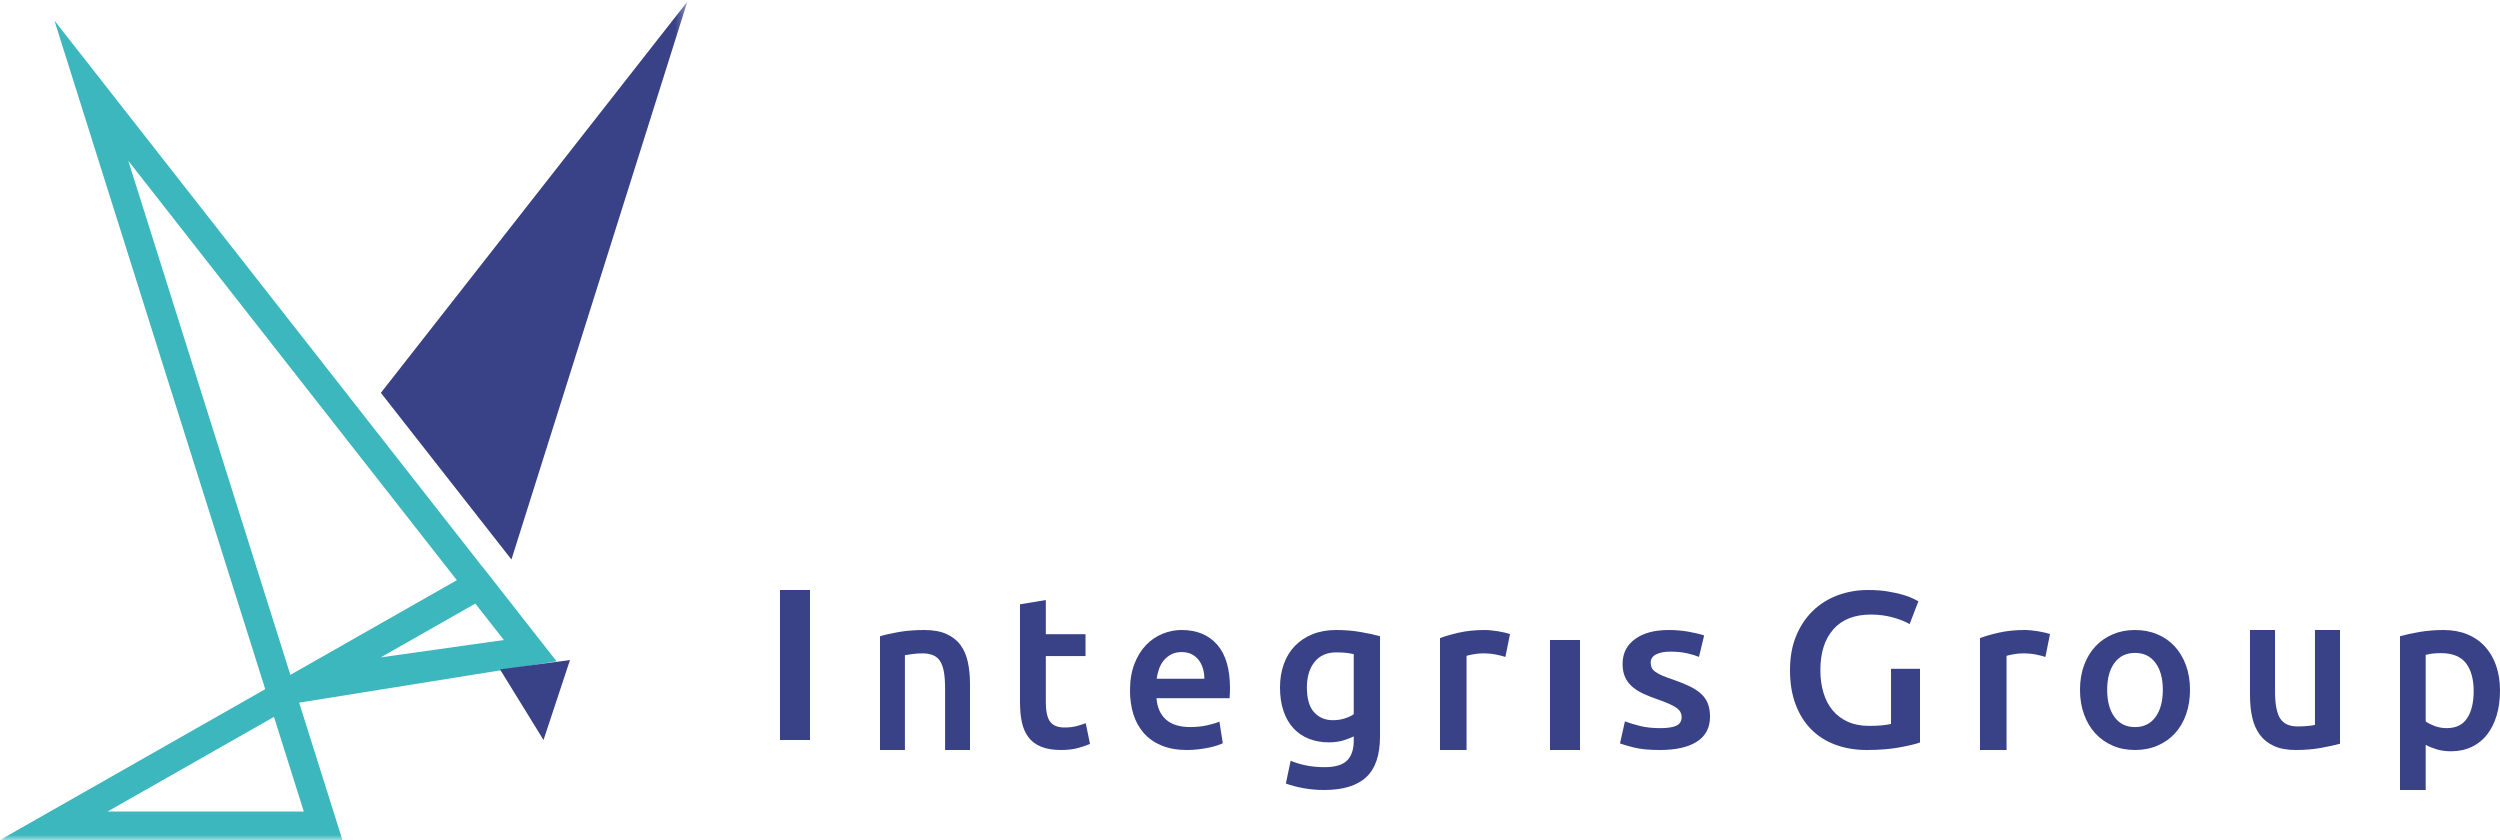 <?xml version="1.0" encoding="UTF-8"?>
<svg width="250px" height="84px" viewBox="0 0 250 84" version="1.1" xmlns="http://www.w3.org/2000/svg" xmlns:xlink="http://www.w3.org/1999/xlink">
    <title>Integris_Group_Horizontal_Logo_Pantone_Uncoated</title>
    <defs>
        <polygon id="path-1" points="0.02 0.16 68.735 0.16 68.735 84 0.02 84"></polygon>
    </defs>
    <g id="🟡--Design" stroke="none" stroke-width="1" fill="none" fill-rule="evenodd">
        <g id="Desktop-1440_MEMBER" transform="translate(-165, -10)">
            <g id="HeaderImage" transform="translate(-1, 10)">
                <g id="Integris_Group_Horizontal_Logo_Pantone_Uncoated" transform="translate(166, 0)">
                    <g id="Group-4">
                        <mask id="mask-2" fill="white">
                            <use xlink:href="#path-1"></use>
                        </mask>
                        <g id="Clip-2"></g>
                        <path d="M10.753,81.154 L27.397,71.688 L30.381,81.154 L10.753,81.154 Z M12.828,16.076 L45.686,58.018 L29.037,67.486 L12.828,16.076 Z M38.074,65.737 L47.534,60.357 L50.389,64.001 L38.074,65.737 Z M55.657,66.132 L48.253,56.68 L48.241,56.686 L5.442,2.053 L26.523,68.916 L0,84 L34.243,84 L29.913,70.265 L55.657,66.132 L55.657,66.132 Z" id="Fill-1" fill="#3BB7BD" mask="url(#mask-2)"></path>
                        <polyline id="Fill-3" fill="#394287" mask="url(#mask-2)" points="51.145 55.951 68.735 0.16 38.087 39.282 51.145 55.951"></polyline>
                    </g>
                    <polyline id="Fill-5" fill="#394287" points="57 66 57 66 57 66 57 66"></polyline>
                    <polyline id="Fill-6" fill="#394287" points="54.352 74 57 66 50 66.938 54.352 74"></polyline>
                    <polygon id="Fill-7" fill="#394287" points="78 74 81 74 81 59 78 59"></polygon>
                    <path d="M96.043,64.494 C95.693,64.022 95.222,63.655 94.632,63.393 C94.041,63.131 93.306,63 92.428,63 C91.494,63 90.643,63.067 89.874,63.202 C89.105,63.337 88.48,63.479 88,63.629 L88,75 L90.492,75 L90.492,65.517 C90.657,65.487 90.911,65.449 91.254,65.404 C91.597,65.359 91.926,65.337 92.242,65.337 C92.668,65.337 93.028,65.401 93.324,65.528 C93.619,65.655 93.852,65.857 94.024,66.135 C94.195,66.412 94.319,66.771 94.395,67.213 C94.47,67.656 94.508,68.191 94.508,68.82 L94.508,75 L97,75 L97,68.393 C97,67.599 96.928,66.869 96.784,66.202 C96.64,65.536 96.393,64.966 96.043,64.494" id="Fill-8" fill="#394287"></path>
                    <path d="M107.709,72.597 C107.346,72.698 106.93,72.749 106.46,72.749 C105.777,72.749 105.293,72.554 105.009,72.164 C104.724,71.775 104.582,71.125 104.582,70.216 L104.582,65.606 L108.552,65.606 L108.552,63.42 L104.582,63.42 L104.582,60 L102,60.433 L102,70.238 C102,70.989 102.064,71.656 102.192,72.24 C102.32,72.825 102.54,73.323 102.854,73.734 C103.166,74.145 103.59,74.459 104.123,74.675 C104.657,74.892 105.322,75 106.119,75 C106.773,75 107.342,74.931 107.826,74.794 C108.31,74.657 108.701,74.524 109,74.393 L108.573,72.316 C108.36,72.403 108.072,72.497 107.709,72.597" id="Fill-9" fill="#394287"></path>
                    <path d="M115.669,67.874 C115.712,67.54 115.789,67.211 115.903,66.891 C116.015,66.57 116.174,66.287 116.379,66.038 C116.584,65.79 116.835,65.591 117.131,65.437 C117.428,65.284 117.774,65.208 118.17,65.208 C118.551,65.208 118.879,65.277 119.155,65.416 C119.43,65.554 119.663,65.743 119.854,65.984 C120.044,66.224 120.189,66.508 120.288,66.836 C120.387,67.164 120.436,67.51 120.436,67.874 L115.669,67.874 Z M118.148,63 C117.498,63 116.863,63.127 116.241,63.382 C115.62,63.638 115.069,64.016 114.589,64.519 C114.109,65.022 113.724,65.652 113.434,66.41 C113.145,67.168 113,68.049 113,69.055 C113,69.915 113.113,70.705 113.339,71.427 C113.565,72.147 113.911,72.774 114.377,73.306 C114.843,73.838 115.436,74.253 116.157,74.552 C116.877,74.85 117.724,75 118.699,75 C119.08,75 119.454,74.978 119.822,74.934 C120.189,74.891 120.532,74.836 120.85,74.771 C121.167,74.705 121.45,74.632 121.697,74.552 C121.944,74.472 122.138,74.395 122.28,74.323 L121.941,72.158 C121.644,72.289 121.238,72.414 120.723,72.53 C120.207,72.647 119.638,72.705 119.017,72.705 C117.957,72.705 117.149,72.453 116.591,71.951 C116.033,71.448 115.719,70.738 115.648,69.82 L122.958,69.82 C122.971,69.674 122.982,69.51 122.989,69.328 C122.996,69.146 123,68.982 123,68.836 C123,66.899 122.573,65.441 121.718,64.464 C120.864,63.488 119.674,63 118.148,63 L118.148,63 Z" id="Fill-10" fill="#394287"></path>
                    <path d="M135.375,71.421 C135.144,71.584 134.844,71.724 134.475,71.842 C134.106,71.96 133.712,72.019 133.293,72.019 C132.526,72.019 131.901,71.757 131.417,71.233 C130.932,70.708 130.69,69.877 130.69,68.739 C130.69,67.691 130.942,66.844 131.449,66.202 C131.955,65.559 132.685,65.238 133.64,65.238 C134.059,65.238 134.406,65.256 134.681,65.294 C134.955,65.33 135.187,65.371 135.375,65.415 L135.375,71.421 Z M133.618,63 C132.736,63 131.948,63.14 131.254,63.421 C130.56,63.701 129.97,64.093 129.486,64.595 C129.001,65.098 128.633,65.703 128.38,66.413 C128.126,67.121 128,67.897 128,68.739 C128,69.641 128.119,70.434 128.358,71.122 C128.597,71.809 128.929,72.381 129.356,72.839 C129.782,73.297 130.296,73.644 130.896,73.881 C131.496,74.117 132.157,74.235 132.881,74.235 C133.43,74.235 133.918,74.169 134.345,74.036 C134.771,73.903 135.115,73.77 135.375,73.637 L135.375,74.08 C135.375,74.951 135.151,75.609 134.703,76.052 C134.254,76.496 133.502,76.717 132.447,76.717 C131.782,76.717 131.163,76.658 130.592,76.54 C130.021,76.421 129.511,76.266 129.063,76.075 L128.586,78.357 C129.121,78.549 129.717,78.704 130.376,78.823 C131.033,78.941 131.709,79 132.404,79 C134.298,79 135.704,78.571 136.623,77.715 C137.541,76.858 138,75.505 138,73.659 L138,63.62 C137.465,63.473 136.814,63.332 136.048,63.199 C135.281,63.066 134.471,63 133.618,63 L133.618,63 Z" id="Fill-11" fill="#394287"></path>
                    <path d="M149.793,63.123 C149.559,63.086 149.324,63.056 149.091,63.034 C148.857,63.011 148.652,63 148.477,63 C147.54,63 146.688,63.086 145.92,63.258 C145.152,63.43 144.512,63.614 144,63.809 L144,75 L146.655,75 L146.655,65.584 C146.787,65.539 147.017,65.487 147.346,65.427 C147.676,65.367 147.986,65.337 148.279,65.337 C148.791,65.337 149.24,65.379 149.628,65.461 C150.016,65.543 150.32,65.621 150.539,65.696 L151,63.404 C150.868,63.359 150.692,63.311 150.473,63.258 C150.254,63.206 150.027,63.161 149.793,63.123" id="Fill-12" fill="#394287"></path>
                    <polygon id="Fill-13" fill="#394287" points="155 75 158 75 158 64 155 64"></polygon>
                    <path d="M170.122,69.393 C169.817,69.109 169.43,68.854 168.961,68.628 C168.492,68.403 167.922,68.173 167.251,67.94 C166.844,67.809 166.5,67.681 166.219,67.557 C165.938,67.434 165.711,67.31 165.539,67.185 C165.367,67.062 165.246,66.927 165.176,66.781 C165.106,66.636 165.07,66.468 165.07,66.279 C165.07,65.9 165.25,65.619 165.61,65.437 C165.969,65.255 166.438,65.164 167.016,65.164 C167.657,65.164 168.219,65.218 168.704,65.328 C169.188,65.437 169.586,65.558 169.898,65.689 L170.414,63.546 C170.086,63.43 169.594,63.31 168.938,63.186 C168.282,63.062 167.594,63 166.875,63 C165.453,63 164.329,63.302 163.5,63.907 C162.672,64.512 162.258,65.339 162.258,66.387 C162.258,66.927 162.348,67.383 162.528,67.754 C162.707,68.126 162.953,68.443 163.266,68.705 C163.578,68.967 163.949,69.197 164.379,69.393 C164.809,69.59 165.281,69.776 165.797,69.951 C166.641,70.242 167.247,70.512 167.614,70.76 C167.981,71.008 168.164,71.321 168.164,71.7 C168.164,72.108 167.992,72.396 167.649,72.563 C167.305,72.731 166.758,72.814 166.009,72.814 C165.258,72.814 164.59,72.741 164.004,72.596 C163.418,72.45 162.915,72.297 162.492,72.136 L162,74.344 C162.266,74.447 162.727,74.581 163.383,74.748 C164.039,74.916 164.907,75 165.985,75 C167.594,75 168.832,74.719 169.7,74.158 C170.566,73.598 171,72.771 171,71.678 C171,71.168 170.93,70.73 170.789,70.366 C170.649,70.002 170.426,69.678 170.122,69.393" id="Fill-14" fill="#394287"></path>
                    <path d="M189.101,72.389 C188.886,72.448 188.595,72.496 188.227,72.533 C187.858,72.57 187.421,72.588 186.915,72.588 C186.102,72.588 185.392,72.452 184.786,72.178 C184.181,71.906 183.675,71.525 183.268,71.039 C182.862,70.552 182.555,69.966 182.348,69.28 C182.141,68.593 182.037,67.838 182.037,67.011 C182.037,65.271 182.47,63.91 183.337,62.928 C184.203,61.947 185.457,61.456 187.099,61.456 C187.85,61.456 188.568,61.549 189.251,61.733 C189.933,61.918 190.504,62.142 190.964,62.408 L191.839,60.129 C191.732,60.07 191.543,59.974 191.275,59.841 C191.007,59.708 190.666,59.583 190.251,59.465 C189.837,59.347 189.342,59.24 188.767,59.144 C188.192,59.048 187.536,59 186.8,59 C185.726,59 184.714,59.177 183.763,59.531 C182.812,59.885 181.983,60.405 181.278,61.091 C180.572,61.777 180.016,62.615 179.609,63.603 C179.203,64.592 179,65.728 179,67.011 C179,68.295 179.184,69.431 179.552,70.419 C179.921,71.408 180.438,72.242 181.105,72.92 C181.772,73.598 182.581,74.115 183.533,74.469 C184.484,74.823 185.534,75 186.685,75 C187.927,75 189.024,74.912 189.975,74.735 C190.926,74.558 191.601,74.395 192,74.248 L192,66.879 L189.101,66.879 L189.101,72.389" id="Fill-15" fill="#394287"></path>
                    <path d="M203.793,63.123 C203.559,63.086 203.325,63.056 203.091,63.034 C202.857,63.011 202.652,63 202.477,63 C201.54,63 200.688,63.086 199.92,63.258 C199.152,63.43 198.512,63.614 198,63.809 L198,75 L200.655,75 L200.655,65.584 C200.787,65.539 201.017,65.487 201.347,65.427 C201.676,65.367 201.986,65.337 202.279,65.337 C202.791,65.337 203.241,65.379 203.629,65.461 C204.016,65.543 204.32,65.621 204.54,65.696 L205,63.404 C204.868,63.359 204.693,63.311 204.474,63.258 C204.254,63.206 204.027,63.161 203.793,63.123" id="Fill-16" fill="#394287"></path>
                    <path d="M215.548,71.705 C215.059,72.375 214.376,72.709 213.5,72.709 C212.623,72.709 211.941,72.375 211.451,71.705 C210.962,71.036 210.717,70.128 210.717,68.978 C210.717,67.844 210.962,66.945 211.451,66.284 C211.941,65.622 212.623,65.291 213.5,65.291 C214.376,65.291 215.059,65.622 215.548,66.284 C216.038,66.945 216.283,67.844 216.283,68.978 C216.283,70.128 216.038,71.036 215.548,71.705 Z M217.466,64.636 C216.984,64.113 216.404,63.709 215.724,63.426 C215.045,63.142 214.303,63 213.5,63 C212.697,63 211.959,63.142 211.287,63.426 C210.615,63.709 210.034,64.113 209.545,64.636 C209.056,65.16 208.676,65.789 208.406,66.523 C208.135,67.258 208,68.077 208,68.978 C208,69.88 208.135,70.702 208.406,71.444 C208.676,72.186 209.052,72.818 209.534,73.342 C210.016,73.865 210.593,74.273 211.265,74.564 C211.937,74.855 212.682,75 213.5,75 C214.318,75 215.067,74.855 215.746,74.564 C216.425,74.273 217.006,73.865 217.488,73.342 C217.97,72.818 218.342,72.186 218.606,71.444 C218.868,70.702 219,69.88 219,68.978 C219,68.077 218.865,67.258 218.595,66.523 C218.324,65.789 217.948,65.16 217.466,64.636 L217.466,64.636 Z" id="Fill-17" fill="#394287"></path>
                    <path d="M231.496,72.488 C231.331,72.533 231.08,72.57 230.741,72.6 C230.403,72.63 230.083,72.644 229.78,72.644 C228.938,72.644 228.348,72.376 228.01,71.837 C227.673,71.299 227.504,70.402 227.504,69.146 L227.504,63 L225,63 L225,69.572 C225,70.364 225.075,71.093 225.228,71.758 C225.379,72.424 225.631,72.996 225.983,73.475 C226.335,73.953 226.803,74.327 227.389,74.596 C227.976,74.865 228.703,75 229.572,75 C230.496,75 231.345,74.929 232.117,74.787 C232.89,74.645 233.517,74.507 234,74.371 L234,63 L231.496,63 L231.496,72.488" id="Fill-18" fill="#394287"></path>
                    <path d="M246.72,71.812 C246.288,72.48 245.605,72.813 244.671,72.813 C244.246,72.813 243.846,72.743 243.471,72.602 C243.096,72.461 242.795,72.309 242.569,72.146 L242.569,65.492 C242.823,65.418 243.082,65.37 243.344,65.348 C243.606,65.325 243.856,65.314 244.098,65.314 C245.244,65.314 246.076,65.648 246.592,66.315 C247.109,66.983 247.367,67.917 247.367,69.12 C247.367,70.247 247.151,71.145 246.72,71.812 Z M249.607,66.549 C249.345,65.8 248.97,65.163 248.482,64.635 C247.994,64.109 247.402,63.704 246.709,63.423 C246.015,63.141 245.23,63 244.352,63 C243.503,63 242.696,63.067 241.932,63.2 C241.167,63.333 240.523,63.475 240,63.623 L240,79 L242.569,79 L242.569,74.483 C242.852,74.646 243.212,74.794 243.652,74.928 C244.09,75.061 244.572,75.128 245.095,75.128 C245.874,75.128 246.571,74.979 247.187,74.683 C247.802,74.386 248.315,73.97 248.726,73.437 C249.136,72.903 249.451,72.265 249.67,71.523 C249.89,70.781 250,69.965 250,69.075 C250,68.14 249.869,67.298 249.607,66.549 L249.607,66.549 Z" id="Fill-19" fill="#394287"></path>
                </g>
            </g>
        </g>
    </g>
</svg>